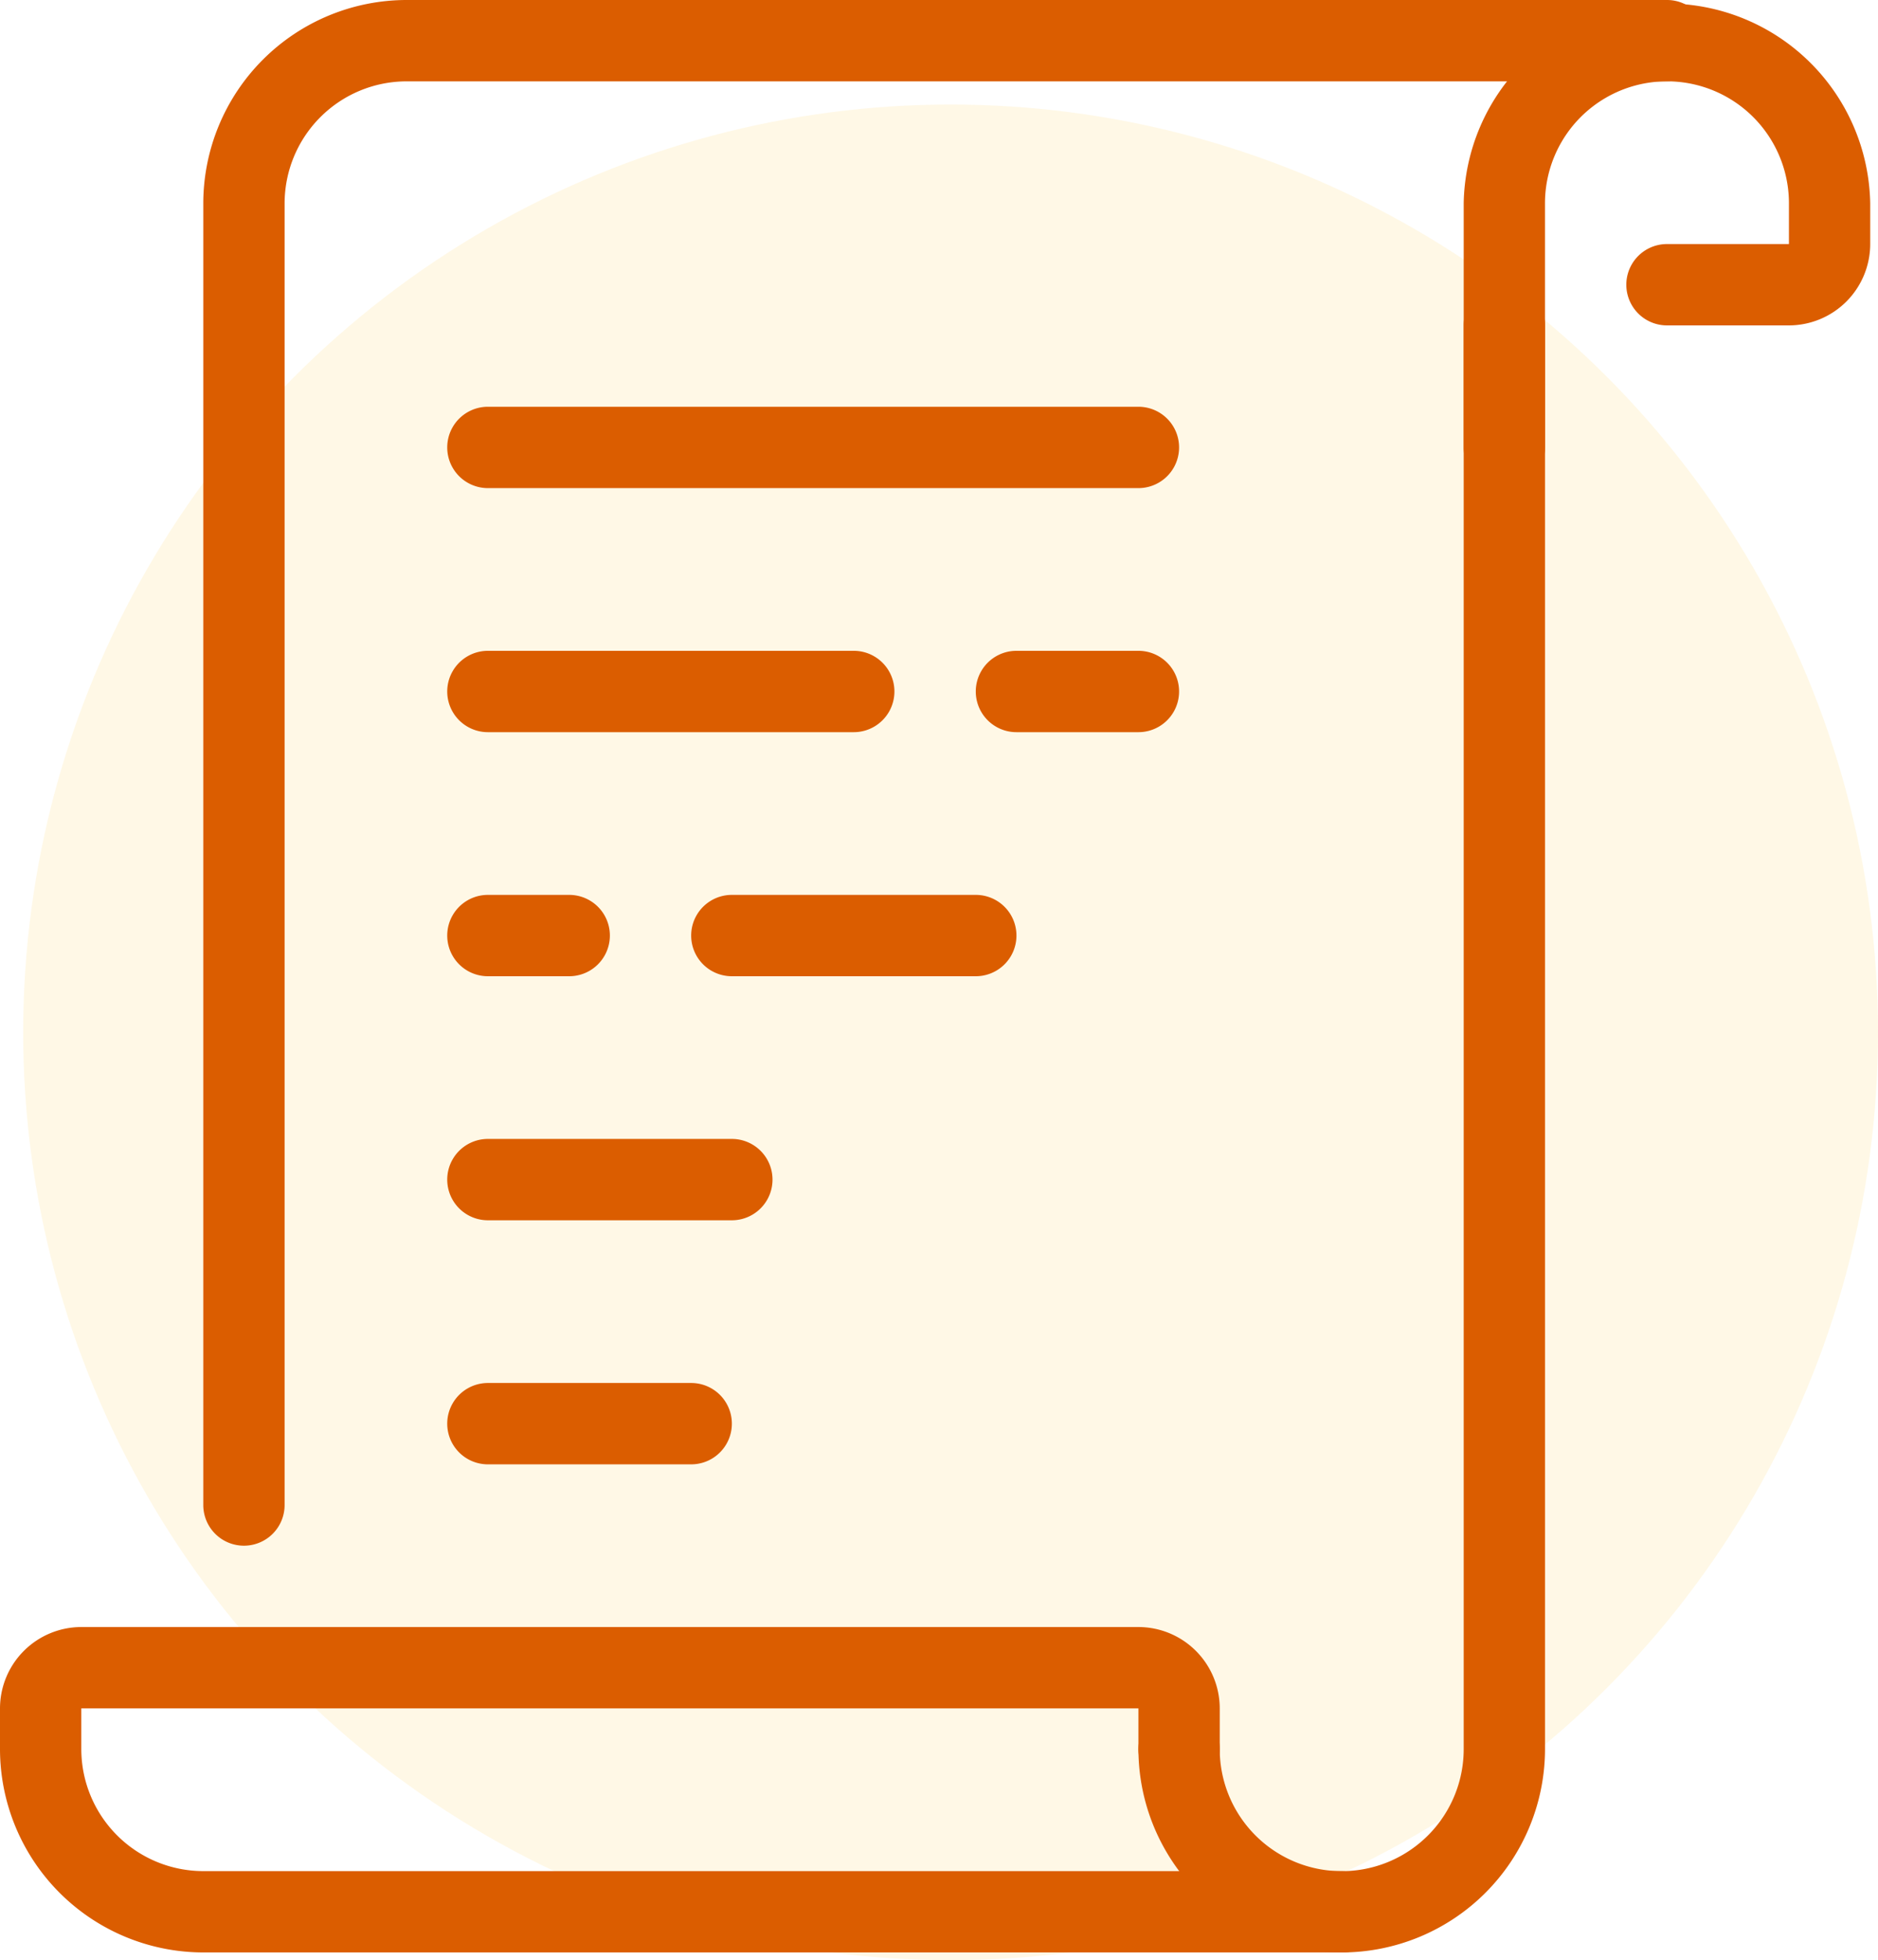 <svg xmlns="http://www.w3.org/2000/svg" width="121.5" height="126.759"><g data-name="グループ 3957"><g data-name="グループ 3916"><circle data-name="楕円形 46" cx="60" cy="60" r="60" transform="translate(1.5 6.76)" fill="#ffd35a" opacity=".15"/></g><g data-name="グループ 3890" fill="#db5d00"><path data-name="Path 6" d="M15.782 99.957a2.63 2.63 0 01-2.63-2.631V13.152A13.167 13.167 0 0126.304 0h81.548a2.63 2.63 0 010 5.261H26.304a7.9 7.9 0 00-7.891 7.891v84.174a2.63 2.63 0 01-2.631 2.631z"/><path data-name="Path 7" d="M86.8 126.26H13.152A13.167 13.167 0 010 113.108v-2.63a5.267 5.267 0 015.261-5.261h68.391a5.267 5.267 0 015.261 5.261v2.63a2.63 2.63 0 01-5.261 0v-2.629H5.26v2.631a7.9 7.9 0 007.891 7.891H86.8a2.63 2.63 0 110 5.261z"/><path data-name="Path 8" d="M97.326 31.565a2.63 2.63 0 01-2.63-2.63V13.152a13.152 13.152 0 0126.3 0v2.63a5.267 5.267 0 01-5.261 5.261h-7.887a2.63 2.63 0 010-5.261h7.89v-2.631a7.891 7.891 0 10-15.783 0v15.784a2.63 2.63 0 01-2.629 2.63z"/><path data-name="Path 9" d="M86.804 126.261a13.167 13.167 0 01-13.152-13.148 2.63 2.63 0 115.261 0 7.891 7.891 0 0015.783 0v-92.07a2.63 2.63 0 015.261 0v92.07a13.167 13.167 0 01-13.153 13.148z"/><path data-name="Line 110" d="M44.718 94.696H31.565a2.63 2.63 0 010-5.261h13.153a2.63 2.63 0 010 5.261z"/><path data-name="Line 111" d="M47.348 78.913H31.565a2.63 2.63 0 010-5.261h15.783a2.63 2.63 0 110 5.261z"/><path data-name="Line 112" d="M36.826 63.131h-5.261a2.63 2.63 0 010-5.261h5.261a2.63 2.63 0 110 5.261z"/><path data-name="Line 113" d="M55.235 47.348h-23.67a2.63 2.63 0 010-5.261h23.67a2.63 2.63 0 110 5.261z"/><path data-name="Line 114" d="M73.652 31.565H31.565a2.63 2.63 0 010-5.261h42.087a2.63 2.63 0 110 5.261z"/><path data-name="Line 115" d="M73.652 47.348H65.76a2.63 2.63 0 010-5.261h7.892a2.63 2.63 0 110 5.261z"/><path data-name="Line 116" d="M63.13 63.131H47.347a2.63 2.63 0 010-5.261H63.13a2.63 2.63 0 110 5.261z"/></g></g></svg>